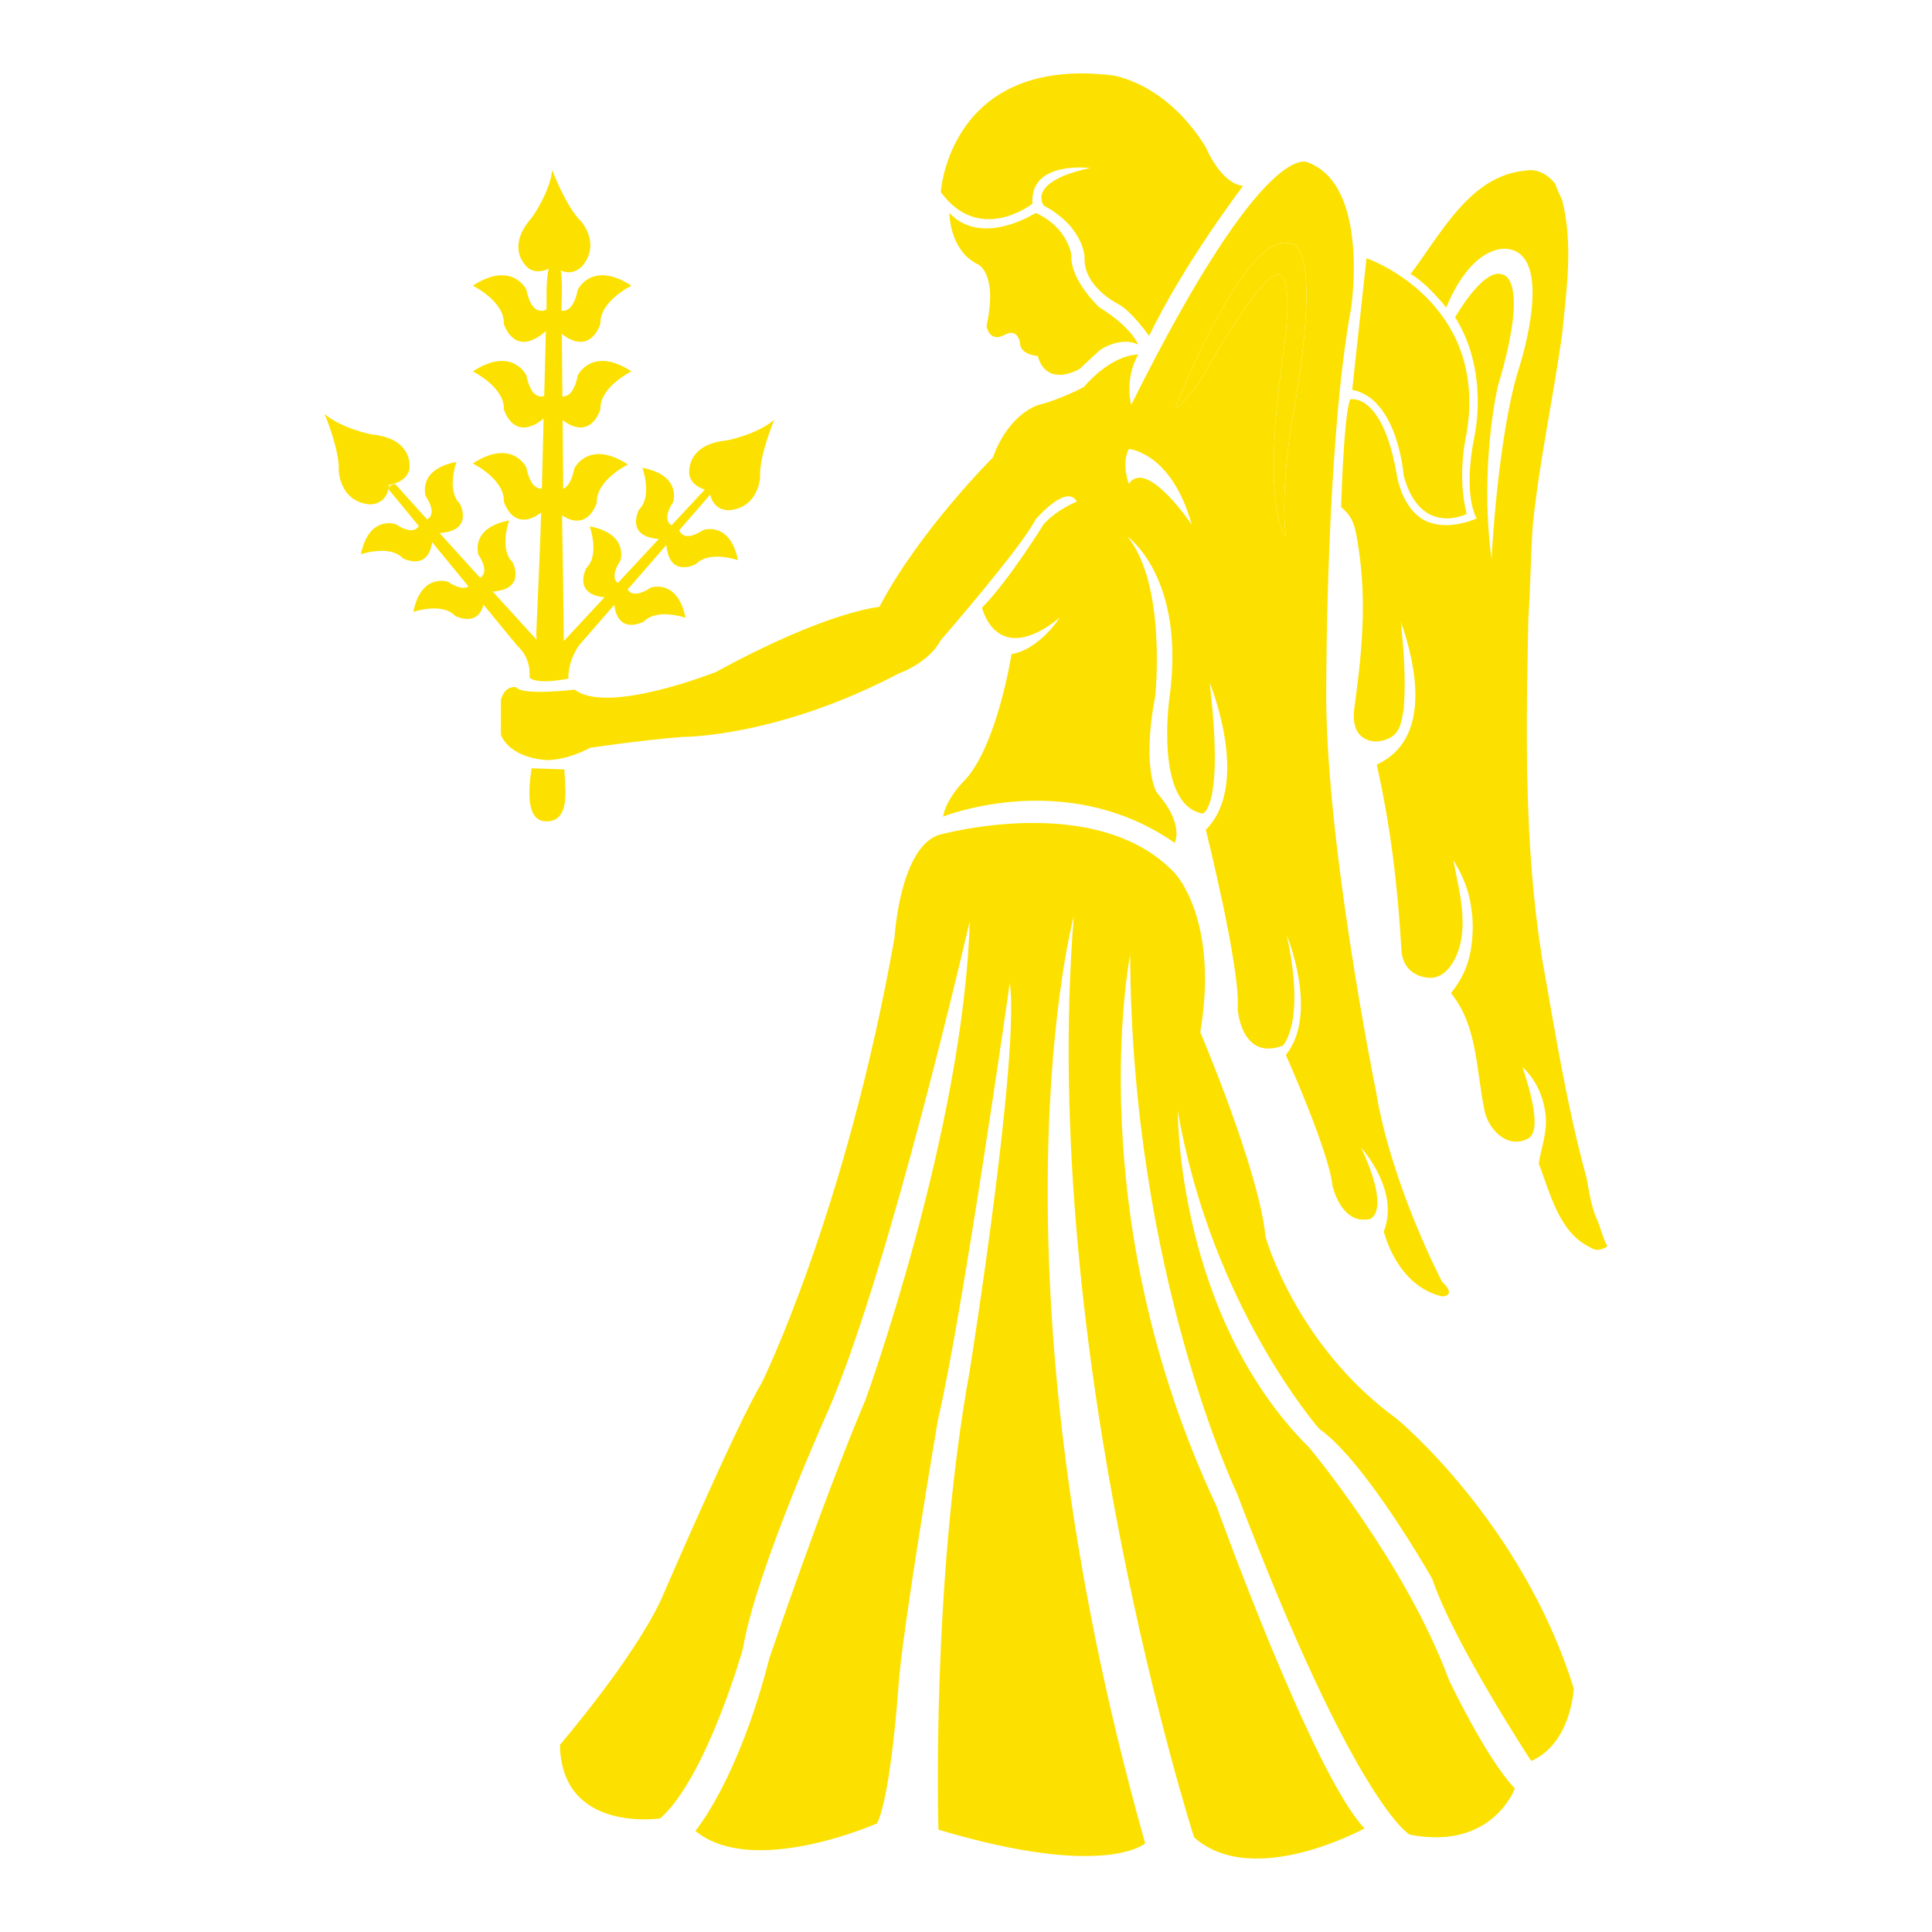 <svg width="250" height="250" viewBox="0 0 250 250" fill="none" xmlns="http://www.w3.org/2000/svg">
<path d="M122.844 27.553C122.844 27.553 122.844 32.365 126.464 34.167C126.464 34.167 129.178 35.166 127.657 42.182C127.657 42.182 127.974 44.381 129.965 43.352C129.965 43.352 131.594 42.275 131.998 44.381C131.998 44.381 131.791 45.783 134.306 46.084C134.306 46.084 135.017 50.088 139.64 47.787C139.64 47.787 140.841 46.684 142.351 45.28C142.351 45.28 144.973 43.472 147.282 44.584C147.282 44.584 146.477 42.377 142.255 39.771C142.255 39.771 138.431 36.263 138.634 32.961C138.634 32.961 138.128 29.358 134.007 27.553C134.007 27.553 127.071 32.059 122.844 27.553Z" fill="#FCE100"/>
<path d="M141.048 21.745C141.048 21.745 133.2 20.742 133.601 26.355C133.601 26.355 126.762 31.762 121.734 24.849C121.734 24.849 122.842 7.324 143.758 9.726C143.758 9.726 150.698 10.443 156.026 19.046C156.026 19.046 157.938 23.748 160.857 24.051C160.857 24.051 153.215 34.063 148.692 43.472C148.692 43.472 146.376 40.169 144.564 39.27C144.564 39.27 140.141 37.072 140.341 33.259C140.341 33.259 140.239 29.357 135.06 26.603C135.06 26.603 132.698 23.545 141.048 21.745Z" fill="#FCE100"/>
<path d="M166.991 31.56C161.355 29.358 152.31 52.186 152.31 52.186C151.405 54.348 155.123 49.587 155.123 49.587C163.371 34.964 165.18 35.567 165.18 35.567C167.692 34.87 166.088 45.477 166.088 45.477C163.068 66.511 166.387 69.415 166.387 69.415C165.683 64.112 166.991 55.597 166.991 55.597C171.617 30.361 166.991 31.56 166.991 31.56Z" fill="#FCE100"/>
<path d="M166.993 55.597C166.993 55.597 165.685 64.111 166.389 69.415C166.389 69.415 163.07 66.511 166.09 45.476C166.09 45.476 167.694 34.87 165.182 35.566C165.182 35.566 163.373 34.964 155.125 49.587C155.125 49.587 151.407 54.347 152.312 52.186C152.312 52.186 161.357 29.357 166.993 31.559C166.993 31.559 171.619 30.36 166.993 55.597ZM146.072 62.608C146.072 62.608 145.065 59.997 146.072 58.102C146.072 58.102 151.604 58.495 154.219 67.912C154.219 67.912 148.391 59.2 146.072 62.608ZM186.604 165.857C186.604 165.857 180.068 153.439 178.054 141.217C178.054 141.217 171.318 108.073 171.619 88.541C171.619 88.541 171.619 57.201 174.834 39.871C174.834 39.871 177.25 24.051 169.305 21.047C169.305 21.047 163.978 17.038 146.378 52.393C146.378 52.393 145.441 49.169 147.283 45.881C147.283 45.881 144.061 45.679 140.241 50.087C140.241 50.087 137.224 51.69 134.409 52.393C134.409 52.393 130.589 53.396 128.475 59.2C128.475 59.2 118.923 68.71 113.793 78.532C113.793 78.532 107.154 79.026 92.677 86.938C92.677 86.938 78.593 92.551 74.372 89.239C74.372 89.239 67.532 90.044 66.829 88.944C66.829 88.944 65.425 88.52 64.816 90.537V95.056C64.816 95.056 65.589 97.836 70.423 98.329C70.532 98.337 70.643 98.355 70.752 98.358C70.752 98.358 73.168 98.454 76.388 96.756C76.388 96.756 83.121 95.754 88.347 95.356C88.347 95.356 100.522 95.448 116.31 87.141C116.31 87.141 120.13 85.84 121.736 82.839C121.736 82.839 132.196 70.816 134.007 67.208C134.007 67.208 138.028 62.502 139.336 64.912C139.336 64.912 136.925 65.811 135.062 67.815C135.062 67.815 130.504 75.184 127.071 78.632C127.071 78.632 128.881 86.54 137.126 79.934C137.126 79.934 134.51 84.035 130.892 84.639C130.892 84.639 128.973 96.952 124.551 101.263C124.551 101.263 122.442 103.368 122.035 105.671C122.035 105.671 137.925 99.257 152.009 109.073C152.009 109.073 153.314 106.672 149.694 102.564C149.694 102.564 147.686 99.455 149.491 90.044C149.491 90.044 151 75.627 145.875 69.415C145.875 69.415 153.513 74.721 151.308 90.448C151.308 90.448 149.393 104.165 155.623 105.27C155.623 105.27 158.446 104.668 156.531 88.346C156.531 88.346 161.804 101.077 156.284 107.106C156.202 107.195 156.118 107.286 156.028 107.377C156.028 107.377 160.553 125.401 160.149 130.5C160.149 130.5 160.553 137.319 165.987 135.314C165.987 135.314 169.006 132.41 166.493 120.991C166.493 120.991 170.714 131.108 166.389 136.511C166.389 136.511 172.019 149.137 172.421 153.439C172.421 153.439 173.529 158.548 177.25 157.746C177.25 157.746 180.068 157.043 176.147 148.529C176.147 148.529 181.173 154.038 179.063 159.343C179.063 159.343 180.67 166.358 186.604 167.759C186.604 167.759 188.612 167.759 186.604 165.857Z" fill="#FCE100"/>
<path d="M68.784 99.421C68.319 102.566 68.067 106.666 71.112 106.259C73.932 105.891 73.023 101.409 73.045 99.558L68.784 99.421Z" fill="#FCE100"/>
<path d="M121.432 108.053C121.432 108.053 142.027 102.237 152.078 113.053C152.078 113.053 157.758 119.03 155.319 133.569C155.319 133.569 162.945 151.501 163.76 160.047C163.76 160.047 167.652 174.104 180.782 183.625C180.782 183.625 196.994 197.028 203.647 218.506C203.647 218.506 203.325 225.617 198.135 227.872C198.135 227.872 188.081 212.531 185.328 204.298C185.328 204.298 176.731 189.121 170.732 184.917C170.732 184.917 156.78 169.091 152.403 143.739C152.403 143.739 152.242 170.226 169.433 187.346C169.433 187.346 181.88 202.199 187.495 217.383C187.495 217.383 192.297 227.55 196.025 231.425C196.025 231.425 193.107 239.498 182.406 237.4C182.406 237.4 175.436 233.68 160.026 193.153C160.026 193.153 146.406 164.736 146.241 123.535C146.241 123.535 139.595 156.983 157.431 194.933C157.431 194.933 169.92 229.65 176.57 236.59C176.57 236.59 162.133 244.554 154.515 237.75C154.515 237.75 134.406 175.234 138.949 118.546C138.949 118.546 126.946 163.284 148.187 238.533C148.187 238.533 142.997 243.215 121.432 236.757C121.432 236.757 120.457 205.109 125.485 177.329C125.485 177.329 131.973 136.637 130.673 127.185C130.673 127.185 124.52 170.394 121.354 183.791C121.354 183.791 116.572 212.044 116.243 218.506C116.243 218.506 115.272 232.395 113.488 235.947C113.488 235.947 97.431 243.06 89.977 236.917C89.977 236.917 95.488 230.452 99.54 214.63C99.54 214.63 106.354 194.449 112.029 181.046C112.029 181.046 124.674 146.158 125.485 119.196C125.485 119.196 115.272 163.605 107.323 182.179C107.323 182.179 97.76 203.329 96.136 213.342C96.136 213.342 91.435 229.973 85.434 235.302C85.434 235.302 72.621 237.253 72.457 225.774C72.457 225.774 82.026 214.63 85.592 206.883C85.592 206.883 95.327 184.28 98.57 178.944C98.57 178.944 109.434 156.983 115.756 121.294C115.756 121.294 116.406 109.83 121.432 108.053Z" fill="#FCE100"/>
<path d="M182.443 35.562C186.446 30.344 190.198 22.649 197.475 22.071C198.932 21.779 200.386 22.649 201.263 23.811C201.555 24.675 201.846 25.255 202.137 25.837C203.595 31.639 202.715 37.436 202.137 43.239C200.972 51.646 199.226 59.474 198.349 67.883C198.058 71.942 198.058 75.998 197.765 80.062C197.476 94.56 197.188 109.059 199.514 123.841C201.263 133.71 202.715 142.985 205.334 152.553C205.629 154.299 205.922 156.03 206.506 157.483C207.087 158.641 207.378 160.22 207.999 161.274L207.749 161.432C206.603 161.999 206.294 161.685 205.523 161.28C201.701 159.317 200.567 154.32 199.116 150.558C199.407 148.523 200.281 146.496 199.988 144.177C199.701 141.852 198.823 139.827 197.01 138.06C197.952 140.986 199.633 146.459 197.659 147.369C195.033 148.678 192.708 146.204 192.131 143.884C190.961 138.376 191.255 132.864 187.76 128.519C189.114 126.73 189.851 125.351 190.279 123.129C190.611 121.394 190.673 119.241 190.382 117.499C190.087 115.182 189.216 113.155 188.042 111.282C188.068 111.411 188.097 111.536 188.126 111.661C188.924 115.754 190.256 120.623 188.05 124.465C187.43 125.534 186.307 126.777 184.557 126.49C182.519 126.198 181.459 124.742 181.351 123.008C180.839 114.304 179.898 106.769 178.149 98.938C185.142 95.754 183.392 86.472 181.272 80.48C181.646 84.151 181.937 87.927 181.646 91.691C181.351 93.141 181.351 94.594 179.898 95.461C178.73 96.04 177.461 96.192 176.329 95.404C175.141 94.572 175.074 92.878 175.242 91.691C176.359 83.612 176.952 76.737 175.473 69.039C175.11 67.148 174.526 66.487 173.543 65.615C173.543 65.615 173.849 53.936 174.706 51.675C174.706 51.675 178.963 50.627 180.803 61.775C180.803 61.775 181.686 67.055 185.676 67.794C185.676 67.794 187.83 68.452 191.089 67.083C191.089 67.083 189.212 64.275 190.808 56.368C190.808 56.368 192.723 48.083 188.292 41.058C188.292 41.058 191.917 34.643 194.378 35.503C194.378 35.503 198.126 35.667 193.805 50.037C193.805 50.037 191.398 60.297 193.003 72.339C193.003 72.339 193.805 56.036 196.67 47.251C196.67 47.251 201.364 32.658 194.874 32.195C194.874 32.195 190.562 31.548 187.142 39.794C187.142 39.794 184.653 36.624 182.435 35.391" fill="#FCE100"/>
<path d="M176.824 33.406C176.824 33.406 192.649 38.877 189.782 56.057C189.782 56.057 188.481 61.304 189.782 66.504C189.782 66.504 183.829 69.556 181.637 61.565C181.637 61.565 180.908 51.569 174.973 50.445L176.824 33.406Z" fill="#FCE100"/>
<path d="M72.906 65.754L72.665 39.236C72.958 33.384 71.901 33.654 71.901 33.654C70.514 33.562 70.747 38.34 70.729 39.18L70.052 65.503C69.908 70.727 69.615 76.742 69.39 81.959L69.436 82.785C69.436 82.785 51.452 63.06 51.257 62.744C51.23 62.705 51.201 62.684 51.156 62.66C50.902 62.55 50.389 62.93 50.389 62.93C50.266 63.298 50.266 63.298 50.266 63.298L66.979 83.612C68.863 85.308 68.51 87.659 68.51 87.659C69.496 88.677 73.555 87.813 73.555 87.813C73.474 85.457 74.935 83.495 74.935 83.495L91.837 64.079C92.192 63.604 91.997 63.494 91.997 63.494C91.522 62.976 91.247 63.298 91.247 63.298L72.952 82.951C72.916 77.996 72.828 71.643 72.726 66.697" fill="#FCE100"/>
<path d="M71.504 63.065C71.504 63.065 73.52 64.612 74.322 60.605C74.322 60.605 76.157 56.798 81.258 60.105C81.258 60.105 77.137 62.104 77.234 65.013C77.234 65.013 75.879 69.82 71.504 65.716V63.065Z" fill="#FCE100"/>
<path d="M71.957 39.928C71.957 39.928 73.97 41.476 74.772 37.469C74.772 37.469 76.61 33.664 81.715 36.966C81.715 36.966 77.59 38.966 77.691 41.881C77.691 41.881 76.34 46.677 71.957 42.579V39.928Z" fill="#FCE100"/>
<path d="M71.957 51.011C71.957 51.011 73.97 52.564 74.772 48.557C74.772 48.557 76.61 44.749 81.715 48.058C81.715 48.058 77.59 50.059 77.691 52.958C77.691 52.958 76.34 57.763 71.957 53.656V51.011Z" fill="#FCE100"/>
<path d="M80.564 75.689C80.564 75.689 78.397 75.465 80.289 72.508C80.289 72.508 81.418 69.083 76.298 68.109C76.298 68.109 77.655 71.779 75.863 73.511C75.863 73.511 73.843 77.288 78.992 77.327L80.564 75.689Z" fill="#FCE100"/>
<path d="M87.387 68.119C87.387 68.119 85.223 67.884 87.114 64.942C87.114 64.942 88.24 61.5 83.116 60.533C83.116 60.533 84.479 64.201 82.685 65.941C82.685 65.941 80.661 69.715 85.814 69.759L87.387 68.119Z" fill="#FCE100"/>
<path d="M87.822 68.34C87.822 68.34 88.075 70.495 91.016 68.575C91.016 68.575 94.453 67.4 95.494 72.487C95.494 72.487 91.788 71.186 90.068 72.987C90.068 72.987 86.311 75.058 86.195 69.927L87.822 68.34Z" fill="#FCE100"/>
<path d="M81.047 75.795C81.047 75.795 81.3 77.945 84.236 76.025C84.236 76.025 87.68 74.855 88.712 79.943C88.712 79.943 85.012 78.637 83.292 80.444C83.292 80.444 79.529 82.51 79.418 77.385L81.047 75.795Z" fill="#FCE100"/>
<path d="M70.928 62.931C70.928 62.931 68.91 64.484 68.106 60.476C68.106 60.476 66.269 56.665 61.172 59.975C61.172 59.975 65.292 61.978 65.194 64.883C65.194 64.883 66.554 69.691 70.928 65.58V62.931Z" fill="#FCE100"/>
<path d="M70.928 51.011C70.928 51.011 68.91 52.564 68.106 48.557C68.106 48.557 66.269 44.749 61.172 48.058C61.172 48.058 65.292 50.059 65.194 52.958C65.194 52.958 66.554 57.763 70.928 53.656V51.011Z" fill="#FCE100"/>
<path d="M70.928 39.928C70.928 39.928 68.91 41.476 68.106 37.469C68.106 37.469 66.269 33.664 61.172 36.966C61.172 36.966 65.292 38.966 65.194 41.881C65.194 41.881 66.554 46.677 70.928 42.579V39.928Z" fill="#FCE100"/>
<path d="M71.458 22.015C71.458 22.015 73.249 26.788 75.179 28.622C75.179 28.622 77.808 31.537 75.317 34.465C75.317 34.465 73.736 36.242 71.687 34.391C71.687 34.391 69.872 35.748 68.381 34.716C68.381 34.716 65.148 32.304 68.852 28.112C68.852 28.112 71.131 24.936 71.458 22.015Z" fill="#FCE100"/>
<path d="M100.193 54.32C100.193 54.32 98.206 59.026 98.361 61.678C98.361 61.678 98.261 65.598 94.438 66.025C94.438 66.025 92.056 66.241 91.839 63.494C91.839 63.494 89.584 63.245 89.207 61.474C89.207 61.474 88.517 57.516 94.094 56.981C94.094 56.981 97.944 56.229 100.193 54.32Z" fill="#FCE100"/>
<path d="M61.621 74.935C61.621 74.935 63.788 74.703 61.896 71.754C61.896 71.754 60.773 68.318 65.891 67.342C65.891 67.342 64.535 71.019 66.327 72.752C66.327 72.752 68.344 76.52 63.201 76.573L61.621 74.935Z" fill="#FCE100"/>
<path d="M54.805 67.359C54.805 67.359 56.972 67.13 55.081 64.177C55.081 64.177 53.949 60.74 59.072 59.773C59.072 59.773 57.715 63.441 59.507 65.175C59.507 65.175 61.531 68.953 56.38 68.992L54.805 67.359Z" fill="#FCE100"/>
<path d="M54.369 67.579C54.369 67.579 54.112 69.729 51.174 67.816C51.174 67.816 47.734 66.639 46.699 71.726C46.699 71.726 50.401 70.429 52.121 72.234C52.121 72.234 55.882 74.292 55.996 69.167L54.369 67.579Z" fill="#FCE100"/>
<path d="M61.15 75.031C61.15 75.031 60.889 77.186 57.946 75.274C57.946 75.274 54.515 74.09 53.477 79.184C53.477 79.184 57.178 77.886 58.895 79.691C58.895 79.691 62.663 81.744 62.77 76.625L61.15 75.031Z" fill="#FCE100"/>
<path d="M42 53.566C42 53.566 43.98 58.259 43.834 60.916C43.834 60.916 43.926 64.832 47.752 65.263C47.752 65.263 50.13 65.485 50.344 62.734C50.344 62.734 52.605 62.48 52.978 60.717C52.978 60.717 53.673 56.75 48.095 56.222C48.095 56.222 44.242 55.472 42 53.566Z" fill="#FCE100"/>
</svg>
